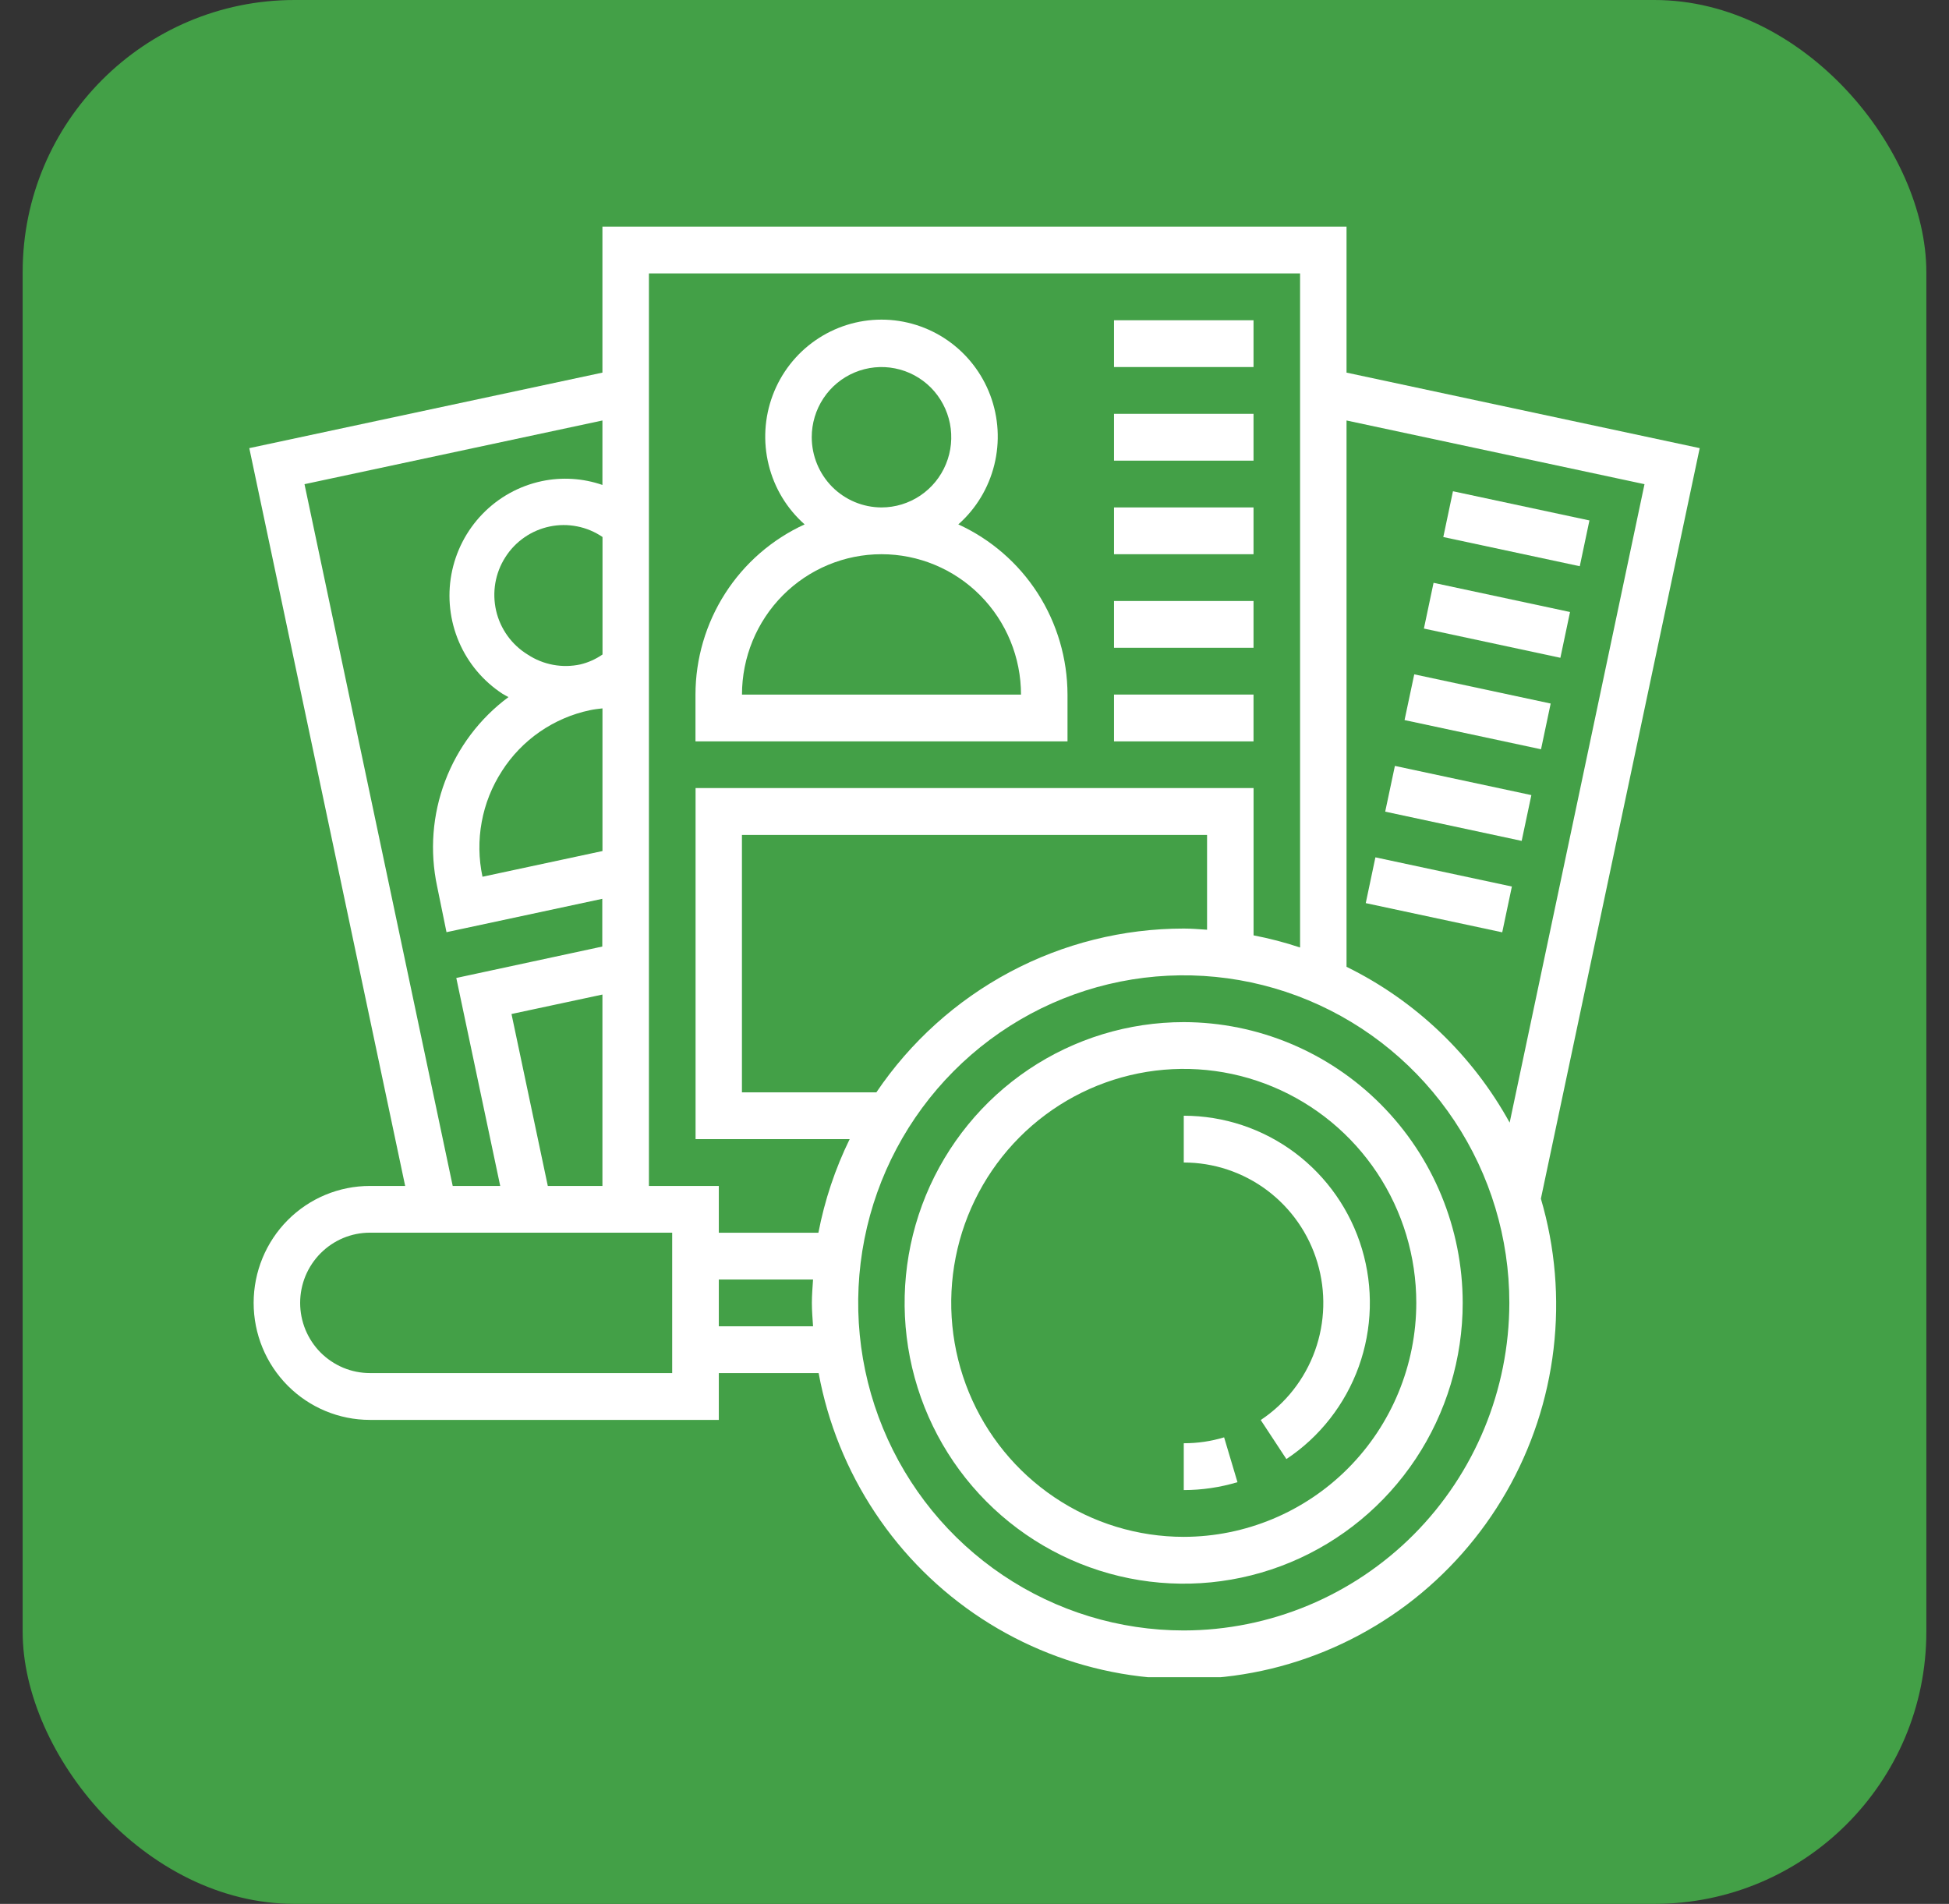 <svg width="43" height="42" viewBox="0 0 43 42" fill="none" xmlns="http://www.w3.org/2000/svg">
<rect x="0" y="0" width="43" height="42" fill="#333333" stroke="none"/>
<rect x="0.5" width="42" height="42" rx="6" fill="#43A047"/>
<g clip-path="url(#clip0_1487_400)">
<path d="M26.117 22.548C24.899 22.548 23.709 22.911 22.696 23.591C21.683 24.271 20.894 25.239 20.427 26.37C19.961 27.502 19.839 28.747 20.076 29.949C20.313 31.151 20.899 32.255 21.76 33.121C22.621 33.987 23.718 34.578 24.913 34.817C26.107 35.056 27.345 34.934 28.47 34.465C29.595 33.996 30.557 33.202 31.233 32.184C31.91 31.165 32.271 29.967 32.271 28.742C32.27 27.101 31.621 25.526 30.467 24.365C29.313 23.204 27.749 22.551 26.117 22.548ZM26.117 33.903C25.102 33.903 24.11 33.6 23.267 33.033C22.423 32.466 21.765 31.66 21.377 30.717C20.989 29.774 20.887 28.736 21.085 27.735C21.283 26.733 21.772 25.814 22.489 25.092C23.207 24.37 24.121 23.878 25.116 23.679C26.111 23.48 27.143 23.582 28.08 23.973C29.018 24.364 29.819 25.025 30.383 25.874C30.947 26.723 31.247 27.721 31.247 28.742C31.246 30.11 30.705 31.422 29.743 32.39C28.781 33.357 27.477 33.901 26.117 33.903Z" fill="white"/>
<path d="M26.117 31.838V32.871C26.518 32.871 26.917 32.812 27.302 32.697L27.007 31.708C26.719 31.795 26.419 31.839 26.118 31.838H26.117Z" fill="white"/>
<path d="M26.117 24.613V25.645C26.779 25.645 27.423 25.86 27.954 26.257C28.485 26.655 28.875 27.213 29.065 27.851C29.256 28.489 29.237 29.171 29.012 29.797C28.787 30.423 28.367 30.959 27.815 31.326L28.381 32.187C29.118 31.698 29.677 30.982 29.978 30.148C30.278 29.313 30.303 28.403 30.049 27.553C29.795 26.703 29.275 25.958 28.567 25.428C27.859 24.899 27 24.613 26.117 24.613Z" fill="white"/>
<path d="M23.552 15.322C23.55 14.53 23.323 13.755 22.896 13.089C22.469 12.424 21.86 11.896 21.143 11.568C21.535 11.222 21.811 10.764 21.937 10.255C22.063 9.746 22.032 9.211 21.848 8.72C21.664 8.229 21.335 7.807 20.907 7.509C20.478 7.211 19.969 7.051 19.448 7.051C18.927 7.051 18.418 7.211 17.989 7.509C17.56 7.807 17.232 8.229 17.048 8.72C16.864 9.211 16.833 9.746 16.959 10.255C17.084 10.764 17.361 11.222 17.752 11.568C17.035 11.896 16.427 12.424 16 13.089C15.573 13.755 15.345 14.53 15.344 15.322V16.355H23.552V15.322ZM17.909 9.645C17.909 9.339 17.999 9.04 18.168 8.785C18.337 8.53 18.578 8.332 18.859 8.215C19.14 8.098 19.45 8.067 19.748 8.127C20.047 8.186 20.321 8.334 20.537 8.55C20.752 8.767 20.898 9.043 20.958 9.343C21.017 9.644 20.987 9.955 20.87 10.238C20.754 10.521 20.556 10.763 20.303 10.933C20.05 11.103 19.753 11.194 19.448 11.194C19.04 11.193 18.649 11.03 18.36 10.74C18.072 10.449 17.91 10.056 17.909 9.645ZM16.37 15.323C16.37 14.502 16.694 13.714 17.271 13.133C17.849 12.552 18.632 12.226 19.448 12.226C20.265 12.226 21.048 12.552 21.625 13.133C22.202 13.714 22.526 14.502 22.526 15.323H16.37Z" fill="white"/>
<path d="M24.578 7.065H27.656V8.097H24.578V7.065Z" fill="white"/>
<path d="M24.578 9.129H27.656V10.162H24.578V9.129Z" fill="white"/>
<path d="M24.578 11.194H27.656V12.226H24.578V11.194Z" fill="white"/>
<path d="M24.578 13.258H27.656V14.29H24.578V13.258Z" fill="white"/>
<path d="M24.578 15.322H27.656V16.355H24.578V15.322Z" fill="white"/>
<path d="M31.843 11.847L32.056 10.837L35.067 11.481L34.854 12.491L31.843 11.847Z" fill="white"/>
<path d="M31.415 13.866L31.628 12.857L34.639 13.501L34.426 14.511L31.415 13.866Z" fill="white"/>
<path d="M30.988 15.885L31.202 14.876L34.212 15.52L33.999 16.529L30.988 15.885Z" fill="white"/>
<path d="M30.561 17.905L30.775 16.896L33.786 17.54L33.572 18.55L30.561 17.905Z" fill="white"/>
<path d="M30.132 19.923L30.345 18.913L33.356 19.557L33.143 20.567L30.132 19.923Z" fill="white"/>
<path d="M37.5 9.886L29.708 8.22V5H13.291V8.22L5.5 9.886L8.939 26.162H8.161C7.481 26.162 6.828 26.433 6.347 26.917C5.866 27.401 5.596 28.058 5.596 28.742C5.596 29.427 5.866 30.083 6.347 30.567C6.828 31.051 7.481 31.323 8.161 31.323H15.859V30.29H18.061C18.264 31.392 18.688 32.44 19.307 33.371C19.925 34.303 20.726 35.098 21.66 35.708C22.594 36.318 23.641 36.73 24.738 36.92C25.836 37.11 26.96 37.073 28.043 36.812C29.126 36.55 30.144 36.07 31.037 35.4C31.929 34.729 32.676 33.884 33.233 32.914C33.79 31.944 34.145 30.87 34.276 29.757C34.407 28.645 34.312 27.517 33.996 26.443L37.5 9.886ZM36.282 10.681L33.307 24.765C32.486 23.275 31.23 22.075 29.708 21.328V9.276L36.282 10.681ZM28.683 6.032V20.902C28.348 20.79 28.005 20.701 27.657 20.634V17.385H15.346V25.129H18.746C18.426 25.783 18.194 26.478 18.056 27.194H15.859V26.162H14.317V6.032L28.683 6.032ZM19.335 24.097H16.369V18.419H26.631V20.51C26.46 20.499 26.291 20.484 26.117 20.484C24.78 20.484 23.462 20.813 22.28 21.443C21.098 22.073 20.087 22.984 19.335 24.097ZM12.086 26.162L11.285 22.369L13.291 21.94V26.162H12.086ZM11.074 17.009C11.293 16.667 11.578 16.372 11.911 16.142C12.245 15.912 12.62 15.75 13.016 15.667C13.106 15.648 13.199 15.637 13.292 15.627V18.774L10.645 19.341C10.56 18.943 10.554 18.532 10.628 18.132C10.701 17.732 10.853 17.351 11.074 17.01V17.009ZM11.644 14.441C11.47 14.335 11.318 14.194 11.198 14.028C11.078 13.861 10.992 13.673 10.946 13.473C10.9 13.273 10.894 13.065 10.928 12.863C10.963 12.66 11.037 12.467 11.148 12.294C11.258 12.12 11.401 11.971 11.569 11.855C11.737 11.738 11.927 11.657 12.127 11.615C12.327 11.573 12.533 11.572 12.733 11.612C12.934 11.651 13.124 11.731 13.293 11.846V14.438C13.145 14.541 12.98 14.615 12.805 14.657C12.607 14.7 12.402 14.703 12.203 14.666C12.004 14.629 11.814 14.553 11.644 14.441ZM6.718 10.681L13.291 9.276V10.698C12.859 10.549 12.395 10.52 11.949 10.615C11.452 10.721 10.998 10.973 10.644 11.339C10.29 11.705 10.051 12.169 9.959 12.671C9.867 13.173 9.925 13.692 10.126 14.161C10.327 14.63 10.662 15.028 11.088 15.306C11.13 15.333 11.175 15.353 11.218 15.378C10.584 15.848 10.099 16.492 9.82 17.232C9.54 17.973 9.479 18.778 9.644 19.553L9.851 20.564L13.288 19.828V20.881L10.067 21.574L11.036 26.162H9.988L6.718 10.681ZM14.83 30.29H8.161C7.959 30.29 7.759 30.25 7.572 30.172C7.386 30.094 7.216 29.98 7.073 29.837C6.93 29.693 6.817 29.522 6.739 29.334C6.662 29.146 6.622 28.945 6.622 28.742C6.622 28.538 6.662 28.337 6.739 28.149C6.817 27.961 6.93 27.791 7.073 27.647C7.216 27.503 7.386 27.389 7.572 27.311C7.759 27.233 7.959 27.193 8.161 27.193H14.83V30.29ZM15.859 29.258V28.226H17.938C17.927 28.397 17.912 28.568 17.912 28.742C17.912 28.916 17.927 29.087 17.938 29.258L15.859 29.258ZM26.117 35.968C24.697 35.968 23.308 35.544 22.127 34.75C20.945 33.956 20.025 32.828 19.481 31.507C18.937 30.187 18.795 28.734 19.072 27.332C19.349 25.93 20.033 24.643 21.038 23.632C22.043 22.621 23.322 21.933 24.716 21.654C26.109 21.376 27.553 21.519 28.866 22.066C30.178 22.613 31.3 23.539 32.089 24.727C32.879 25.916 33.3 27.313 33.3 28.742C33.297 30.658 32.54 32.494 31.194 33.849C29.847 35.203 28.022 35.965 26.117 35.968Z" fill="white"/>
</g>
<defs>
<clipPath id="clip0_1487_400">
<rect width="32" height="32" fill="white" transform="translate(5.5 5)"/>
</clipPath>
</defs>
</svg>
